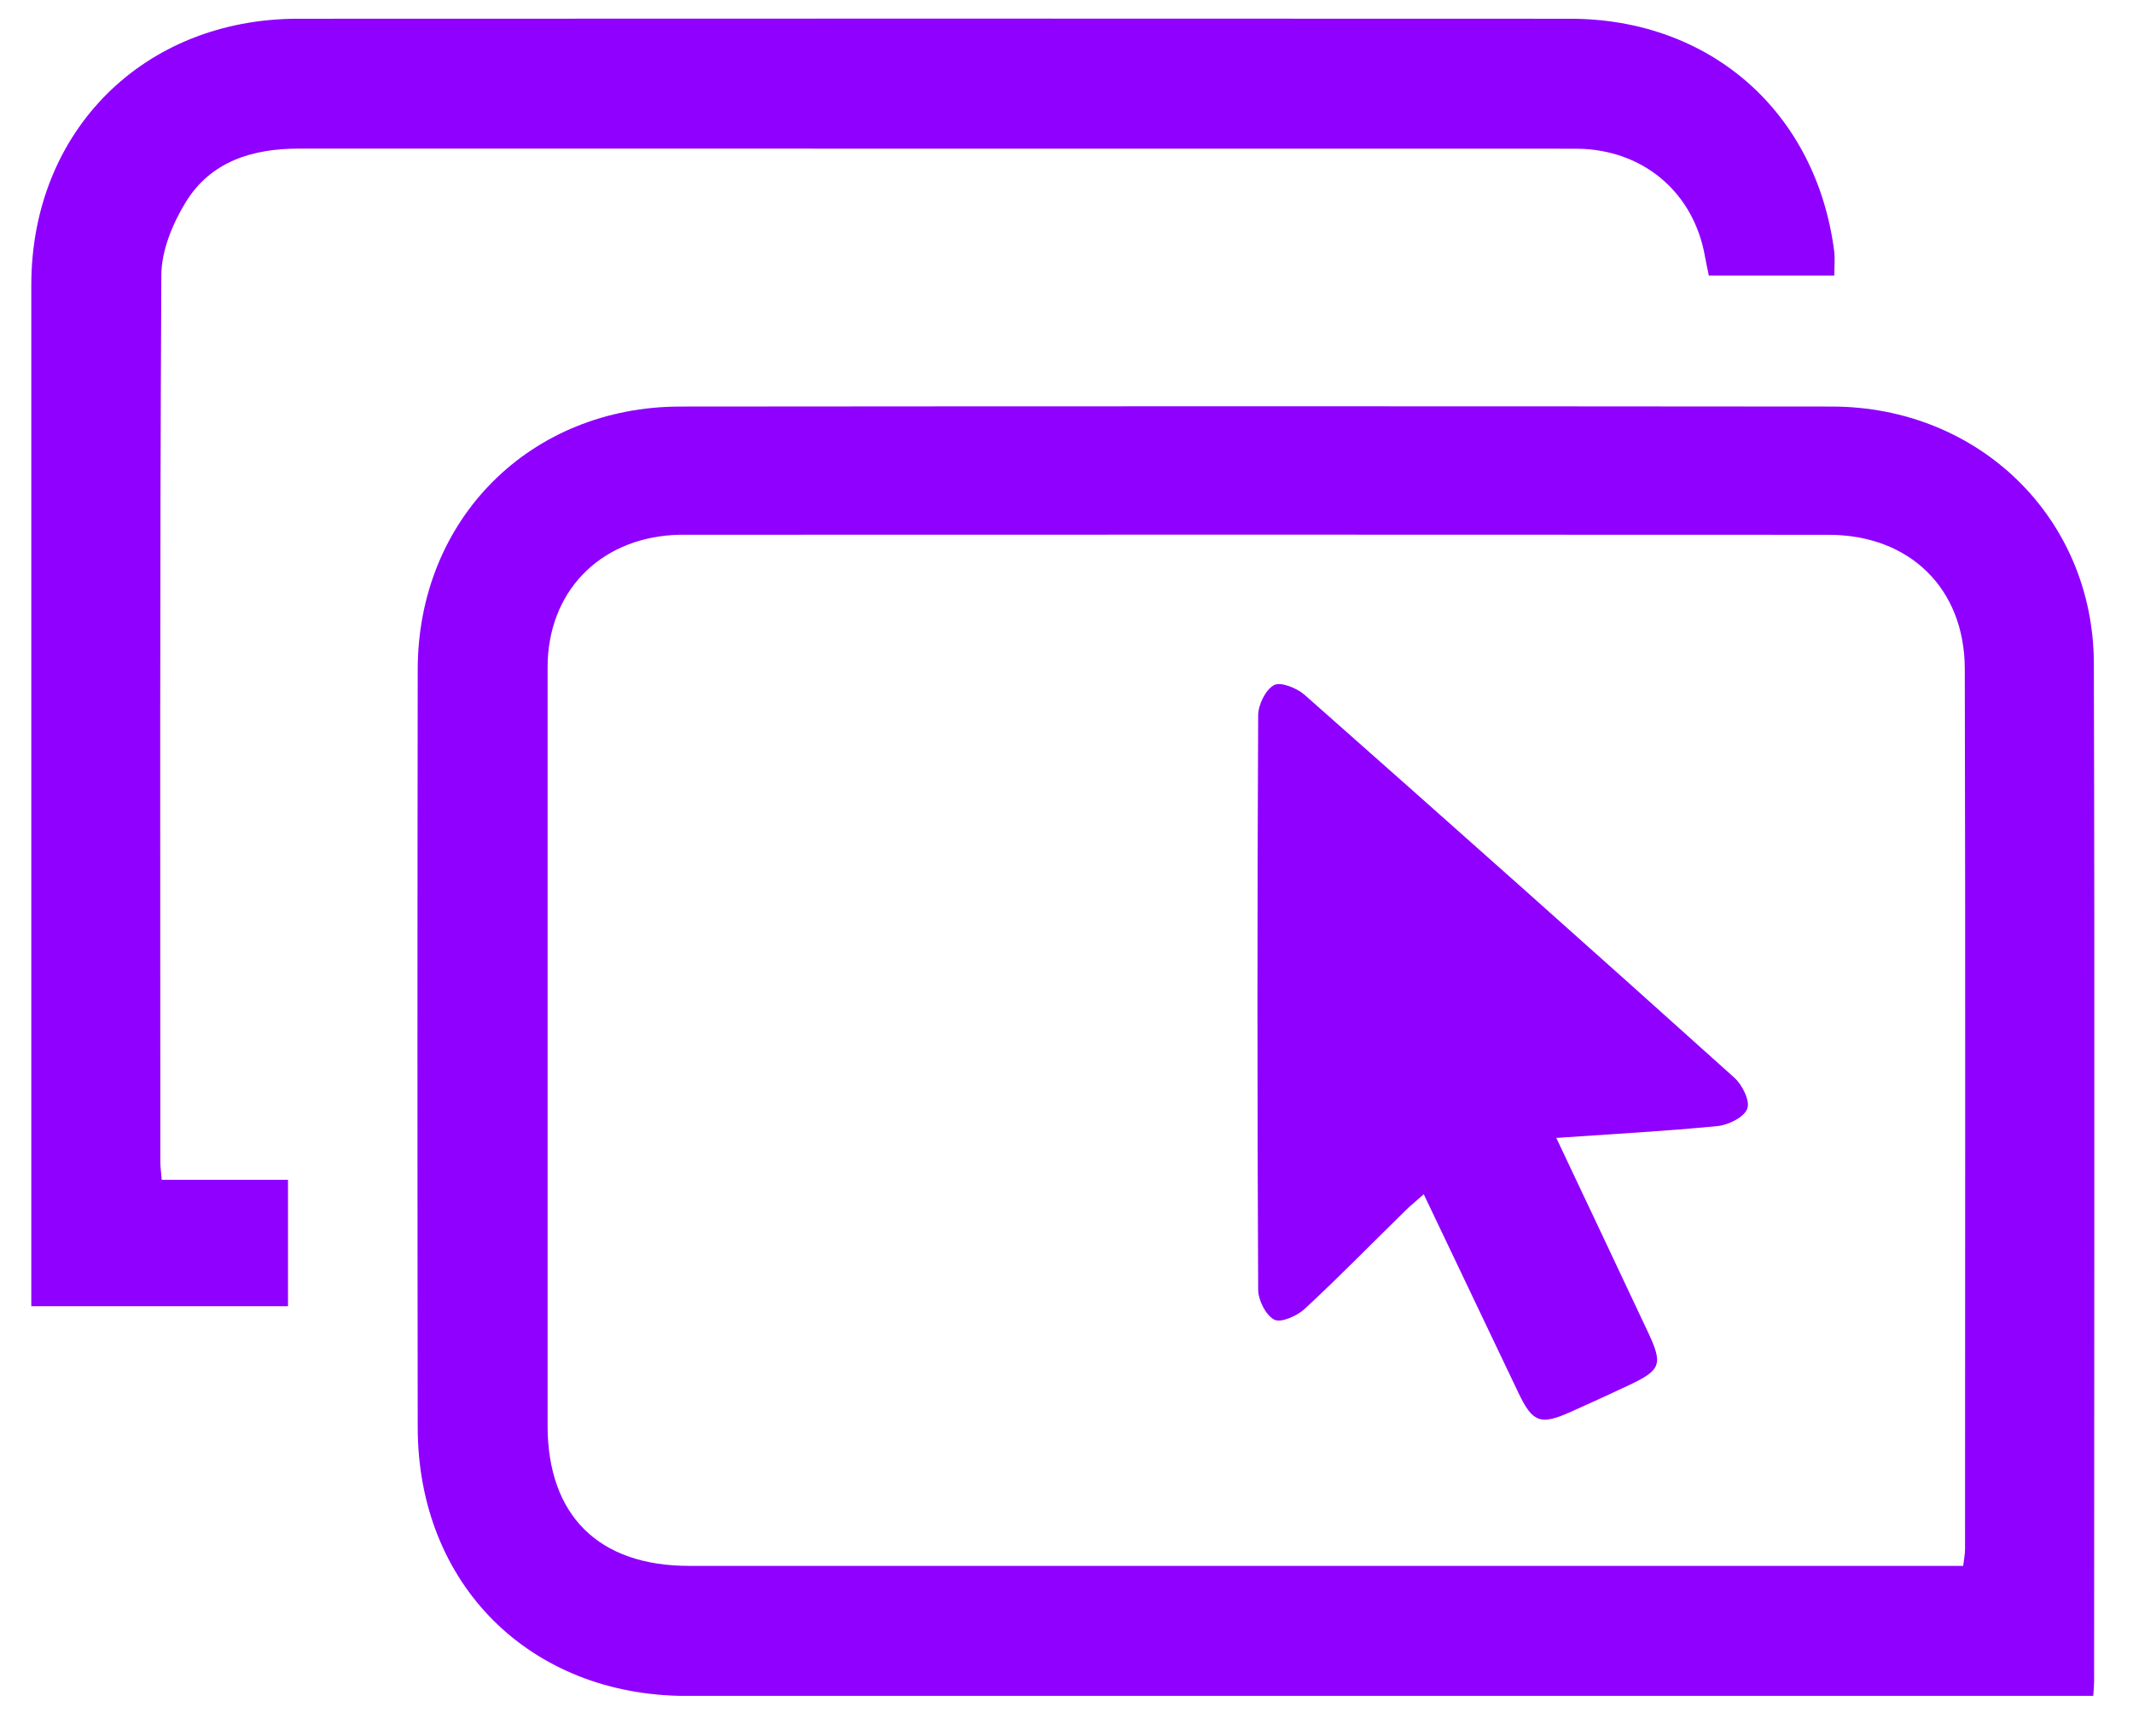 <svg width="43" height="35" viewBox="0 0 43 35" fill="none" xmlns="http://www.w3.org/2000/svg">
<g clip-path="url(#clip0_3943_596)">
<path d="M42.197 34.194C42.006 34.194 41.847 34.194 41.69 34.194C32.408 34.194 23.128 34.194 13.847 34.194C10.683 34.194 8.424 31.944 8.421 28.782C8.414 23.688 8.414 18.593 8.421 13.499C8.424 10.466 10.688 8.2 13.718 8.197C21.455 8.19 29.192 8.19 36.928 8.197C39.896 8.2 42.202 10.444 42.211 13.377C42.23 20.219 42.216 27.061 42.216 33.902C42.216 33.975 42.208 34.049 42.199 34.194H42.197ZM39.577 31.572C39.593 31.432 39.614 31.333 39.614 31.233C39.614 25.316 39.624 19.401 39.609 13.485C39.605 11.862 38.495 10.785 36.868 10.783C29.176 10.778 21.485 10.78 13.792 10.782C13.718 10.782 13.645 10.782 13.571 10.787C12.06 10.879 11.039 11.952 11.039 13.458C11.039 18.552 11.039 23.646 11.039 28.74C11.039 30.553 12.065 31.572 13.891 31.572C22.288 31.572 30.687 31.572 39.084 31.572C39.243 31.572 39.402 31.572 39.577 31.572Z" fill="#8F00FF"/>
<path d="M3.262 23.788H5.806V26.337H0.631C0.631 26.189 0.631 26.034 0.631 25.877C0.631 19.166 0.631 12.454 0.631 5.743C0.633 2.641 2.896 0.379 6.007 0.378C14.555 0.374 23.104 0.374 31.651 0.378C34.481 0.378 36.612 2.258 36.976 5.062C36.995 5.215 36.978 5.376 36.978 5.556H34.449C34.421 5.42 34.393 5.293 34.37 5.164C34.148 3.921 33.198 3.077 31.937 3.003C31.834 2.998 31.73 2.998 31.628 2.998C23.095 2.998 14.562 2.998 6.028 2.996C5.089 2.996 4.252 3.252 3.745 4.075C3.481 4.506 3.256 5.048 3.253 5.54C3.219 11.503 3.232 17.465 3.232 23.426C3.232 23.527 3.248 23.627 3.26 23.786L3.262 23.788Z" fill="#8F00FF"/>
<path d="M31.375 22.945C32.017 24.304 32.619 25.575 33.218 26.85C33.532 27.518 33.49 27.624 32.806 27.944C32.428 28.121 32.05 28.296 31.668 28.465C31.056 28.741 30.898 28.683 30.614 28.09C29.987 26.777 29.362 25.462 28.702 24.079C28.554 24.212 28.436 24.306 28.33 24.41C27.654 25.073 26.993 25.75 26.298 26.394C26.146 26.534 25.82 26.677 25.688 26.607C25.517 26.517 25.364 26.213 25.364 26.001C25.345 22.142 25.345 18.283 25.364 14.424C25.364 14.211 25.511 13.908 25.683 13.814C25.816 13.741 26.142 13.872 26.298 14.008C29.196 16.569 32.085 19.14 34.96 21.726C35.122 21.87 35.284 22.194 35.224 22.354C35.161 22.525 34.844 22.683 34.624 22.704C33.571 22.808 32.513 22.864 31.375 22.943V22.945Z" fill="#8F00FF"/>
</g>
<defs>
<clipPath id="clip0_3943_596">
<rect width="41.589" height="33.817" fill="white" transform="translate(0.631 0.375)"/>
</clipPath>
</defs>
</svg>
